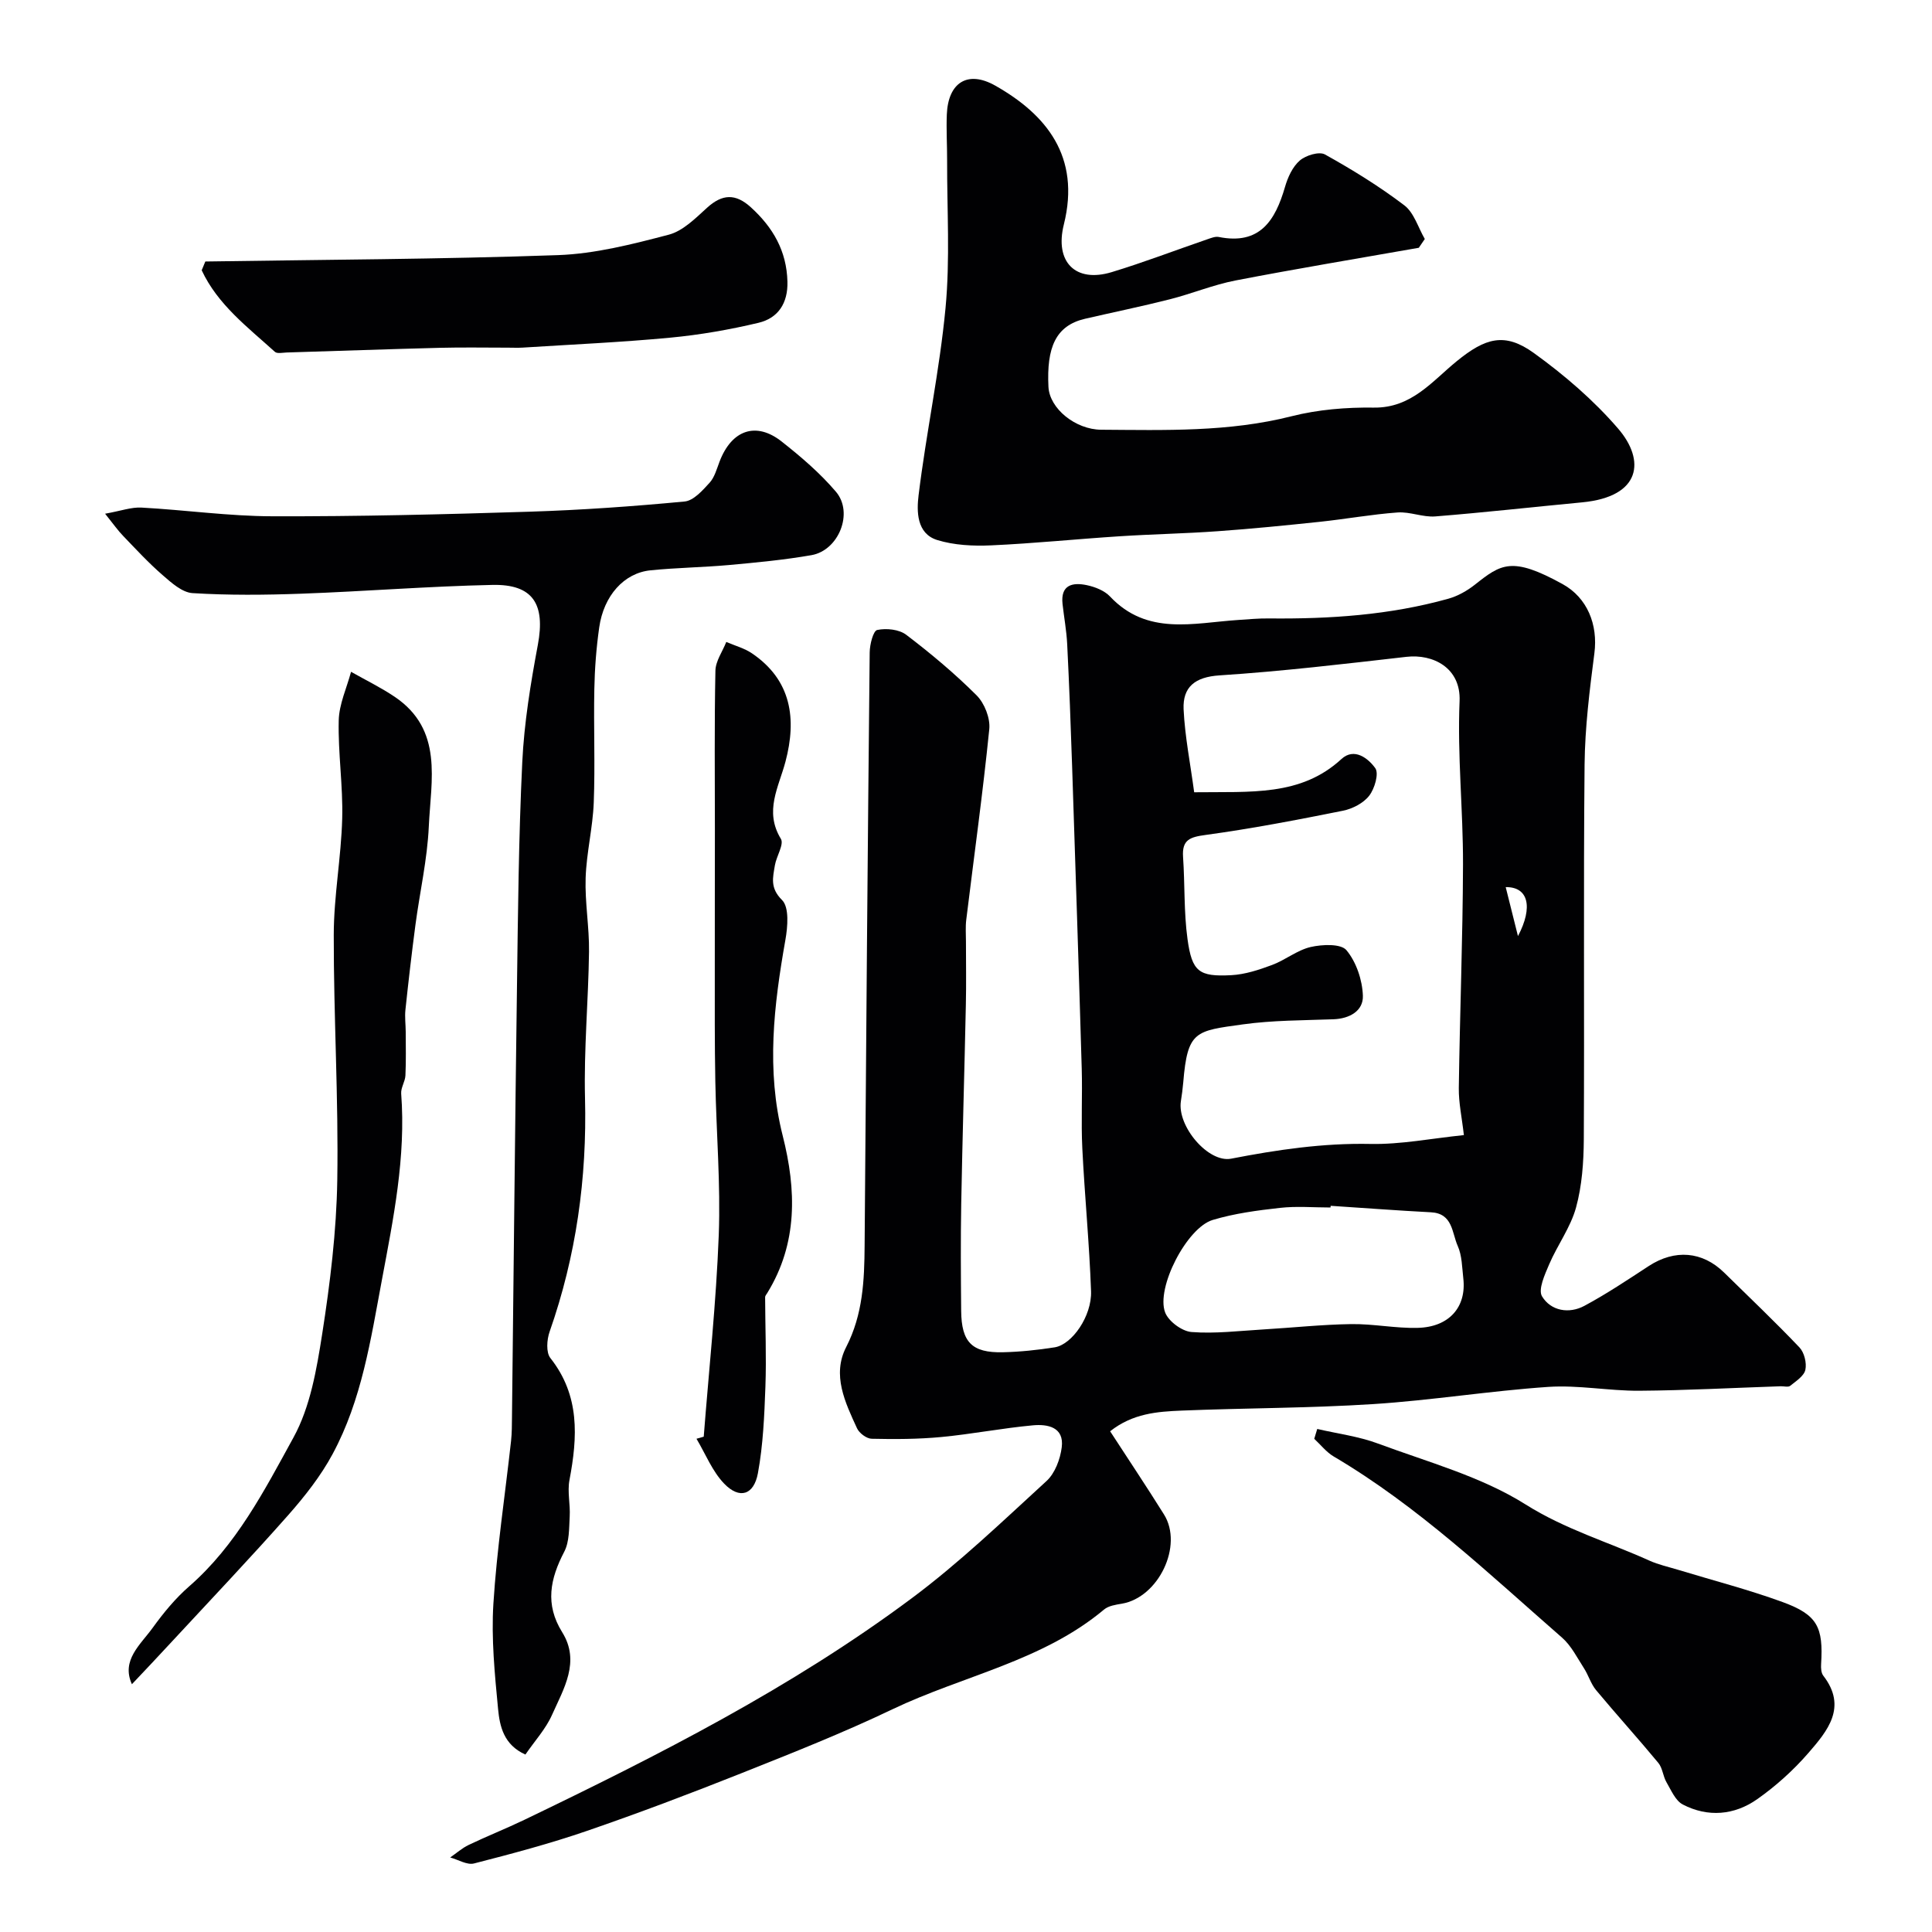 <svg enable-background="new 0 0 400 400" viewBox="0 0 400 400" xmlns="http://www.w3.org/2000/svg"><g fill="#010103"><path d="m229.84 296.33c3.89 5.99 7.61 11.55 11.15 17.22 4.04 6.45-1.13 17.2-8.74 18.48-1.26.21-2.74.43-3.66 1.2-12.79 10.71-29.23 13.69-43.78 20.64-10.21 4.88-20.77 9.06-31.29 13.25-10.57 4.2-21.22 8.24-31.98 11.94-7.67 2.64-15.54 4.73-23.4 6.75-1.44.37-3.27-.79-4.93-1.24 1.26-.87 2.44-1.93 3.81-2.59 3.8-1.82 7.72-3.37 11.51-5.19 27.82-13.39 55.37-27.36 80.21-45.87 9.87-7.35 18.83-15.96 27.93-24.29 1.75-1.6 2.84-4.52 3.15-6.97.54-4.22-2.95-4.84-5.97-4.56-6.34.58-12.63 1.82-18.97 2.42-4.78.45-9.61.47-14.41.36-1.05-.02-2.57-1.16-3.03-2.16-2.46-5.35-5.22-11.04-2.25-16.82 3.47-6.76 3.77-13.81 3.82-21.07.3-40.92.63-81.85 1.05-122.77.02-1.63.73-4.46 1.56-4.63 1.89-.4 4.53-.13 6.01 1 5.1 3.88 10.05 8.02 14.57 12.54 1.63 1.63 2.85 4.72 2.62 6.99-1.33 13.19-3.16 26.33-4.77 39.49-.18 1.48-.06 3-.06 4.49 0 4.36.08 8.73-.02 13.09-.29 13.77-.71 27.53-.96 41.29-.13 7.36-.08 14.73-.01 22.09.06 6.47 2.23 8.7 8.6 8.56 3.59-.08 7.2-.46 10.76-1.02 3.6-.57 7.71-6.47 7.53-11.61-.35-9.88-1.32-19.73-1.81-29.61-.27-5.49.04-11-.12-16.49-.61-20.86-1.3-41.72-1.99-62.58-.28-8.43-.6-16.87-1.02-25.3-.14-2.77-.65-5.53-.96-8.29-.45-4 2.08-4.54 5.02-3.92 1.71.36 3.65 1.12 4.81 2.35 7.7 8.17 17.26 5.47 26.49 4.86 2.14-.14 4.29-.35 6.44-.32 12.54.13 24.98-.69 37.11-4.08 1.96-.55 3.89-1.64 5.5-2.91 5.41-4.28 7.65-5.92 18.16-.12 5.11 2.82 7.35 8.38 6.58 14.32-.99 7.64-1.95 15.35-2.03 23.04-.25 25.86-.02 51.72-.16 77.58-.03 4.73-.37 9.62-1.61 14.14-1.13 4.11-3.84 7.75-5.55 11.73-.91 2.13-2.35 5.26-1.48 6.67 1.83 3 5.57 3.67 8.78 1.94 4.58-2.46 8.93-5.37 13.29-8.22 5.39-3.52 11.11-3.09 15.64 1.36 5.22 5.13 10.53 10.17 15.57 15.47 1 1.05 1.54 3.22 1.23 4.65-.28 1.28-1.94 2.34-3.14 3.31-.41.33-1.29.07-1.96.09-9.77.33-19.53.86-29.3.93-6.26.04-12.57-1.21-18.79-.8-12.1.82-24.13 2.78-36.23 3.56-13.23.85-26.51.81-39.76 1.35-4.98.21-10.07.57-14.76 4.28zm17.4-132.3c11.77-.15 22.06.88 30.49-6.88 2.66-2.45 5.56-.12 7 1.88.8 1.1-.12 4.25-1.25 5.71-1.19 1.54-3.45 2.71-5.43 3.11-9.42 1.89-18.88 3.71-28.4 5.01-3.23.44-4.96.95-4.71 4.56.39 5.66.15 11.4.92 17 .93 6.78 2.37 7.83 9.06 7.48 2.85-.15 5.73-1.1 8.44-2.11 2.75-1.02 5.19-3.07 7.99-3.72 2.4-.55 6.27-.72 7.42.66 2.04 2.45 3.29 6.18 3.4 9.42.11 3.13-2.73 4.76-6.11 4.88-6.26.23-12.58.2-18.76 1.06-9.79 1.36-11.44 1.3-12.32 12.01-.11 1.3-.29 2.6-.49 3.89-.8 5.2 5.69 12.82 10.41 11.9 9.53-1.85 19.03-3.25 28.82-3.05 6.3.13 12.63-1.14 19.36-1.83-.41-3.64-1.09-6.69-1.05-9.74.21-15.44.82-30.87.87-46.3.03-11.27-1.19-22.56-.71-33.79.3-6.94-5.52-9.82-11-9.19-12.88 1.47-25.77 3-38.7 3.84-5.1.33-7.63 2.41-7.44 7 .27 5.69 1.41 11.32 2.19 17.2zm28.26 85.62c-.01.12-.02.24-.03.35-3.5 0-7.03-.31-10.48.08-4.68.52-9.43 1.15-13.92 2.5-5.34 1.6-11.78 14.06-9.84 19.15.7 1.84 3.49 3.9 5.46 4.05 4.89.38 9.87-.24 14.81-.53 6.08-.36 12.15-1.02 18.24-1.11 4.59-.07 9.2.9 13.78.78 6.53-.16 10.13-4.33 9.44-10.26-.26-2.27-.26-4.71-1.16-6.72-1.21-2.69-.99-6.73-5.56-6.95-6.92-.36-13.83-.89-20.74-1.34zm38.78-55.84c3.18-6.03 2.14-10.22-2.54-10.14.8 3.19 1.57 6.27 2.54 10.14z"/><path d="m293.75 51.3c-12.65 2.23-25.33 4.33-37.95 6.77-4.6.89-9.02 2.73-13.58 3.89-5.83 1.48-11.72 2.68-17.58 4.04-6.09 1.42-7.97 5.95-7.57 14.08.22 4.53 5.62 8.86 10.92 8.89 13.2.08 26.38.51 39.41-2.79 5.49-1.39 11.36-1.87 17.05-1.79 7.79.1 12.05-5.45 17.13-9.59 5.93-4.84 9.95-6.07 15.99-1.71 6.31 4.55 12.37 9.76 17.43 15.63 5.67 6.56 4.85 14.13-7.47 15.29-10.13.96-20.24 2.1-30.38 2.91-2.56.2-5.22-1-7.78-.82-5.38.39-10.71 1.36-16.07 1.93-7.04.74-14.08 1.45-21.14 1.95-6.78.49-13.58.61-20.36 1.05-8.86.57-17.7 1.48-26.57 1.88-3.73.17-7.69-.02-11.21-1.11-4.27-1.34-4.24-5.97-3.84-9.24 1.58-12.96 4.35-25.79 5.58-38.78.96-10.1.3-20.36.33-30.55.01-3.18-.19-6.38-.06-9.55.27-6.54 4.27-9.22 10.05-5.94 10.5 5.95 17.7 14.64 14.18 28.73-1.94 7.76 2.39 12.15 9.91 9.87 6.66-2.02 13.18-4.53 19.77-6.79.77-.26 1.65-.63 2.38-.49 8.53 1.71 11.71-3.4 13.73-10.37.57-1.98 1.56-4.16 3.05-5.45 1.25-1.08 4.02-1.93 5.22-1.26 5.68 3.16 11.26 6.6 16.43 10.53 2.01 1.53 2.86 4.6 4.24 6.97-.41.6-.83 1.21-1.24 1.82z"/><path d="m21.76 106.36c3.31-.59 5.45-1.39 7.54-1.27 9.04.49 18.06 1.78 27.08 1.8 17.76.05 35.53-.39 53.28-.95 10.71-.34 21.42-1.1 32.08-2.11 1.85-.17 3.72-2.29 5.17-3.88 1.04-1.14 1.49-2.88 2.07-4.39 2.52-6.6 7.59-8.3 12.85-4.15 4.01 3.16 7.96 6.54 11.25 10.41 3.69 4.35.57 12.13-5.08 13.12-5.63.98-11.34 1.52-17.04 2.04-5.42.49-10.88.55-16.29 1.1-5.47.55-9.68 5.25-10.61 11.83-.6 4.22-.93 8.5-1.01 12.76-.16 7.83.18 15.67-.12 23.49-.2 5.22-1.51 10.4-1.68 15.61-.17 5.08.77 10.19.7 15.28-.13 10.1-1.08 20.21-.83 30.29.42 16.62-1.83 32.7-7.33 48.38-.58 1.64-.76 4.29.16 5.45 6.14 7.77 5.64 16.34 3.95 25.27-.46 2.42.2 5.03.05 7.54-.14 2.46-.05 5.22-1.13 7.29-2.92 5.61-4.03 10.88-.42 16.67 3.79 6.09.3 11.7-2.11 17.11-1.3 2.92-3.58 5.39-5.51 8.21-4.5-2.01-5.32-5.87-5.66-9.44-.69-7.23-1.42-14.56-.97-21.78.71-11.27 2.42-22.48 3.66-33.72.18-1.64.17-3.31.19-4.97.34-29.59.62-59.18 1.03-88.77.21-15.6.35-31.21 1.1-46.78.39-8.14 1.73-16.29 3.23-24.32 1.56-8.38-.98-12.56-9.41-12.38-13.21.28-26.39 1.34-39.6 1.82-7.49.27-15.01.34-22.48-.12-2.15-.13-4.38-2.14-6.19-3.72-2.89-2.5-5.5-5.33-8.15-8.09-1.09-1.11-1.98-2.4-3.77-4.63z"/><path d="m272.72 295.85c4.21.98 8.58 1.53 12.6 3.03 10.34 3.84 21.34 6.81 30.52 12.59 8.2 5.17 17.11 7.78 25.65 11.64 1.89.85 3.97 1.3 5.97 1.91 7.22 2.2 14.56 4.09 21.64 6.68 7.19 2.64 8.42 5.17 7.94 12.86-.05.79.01 1.8.45 2.37 5.03 6.5.88 11.43-3.06 15.98-3.11 3.59-6.75 6.87-10.63 9.6-4.71 3.31-10.19 3.8-15.4 1.09-1.52-.79-2.41-2.96-3.38-4.62-.72-1.24-.8-2.93-1.68-3.99-4.22-5.1-8.67-10-12.9-15.08-1.08-1.3-1.57-3.09-2.51-4.54-1.4-2.17-2.62-4.64-4.51-6.3-15.17-13.24-29.79-27.2-47.29-37.52-1.53-.9-2.69-2.42-4.03-3.66.22-.69.42-1.37.62-2.04z"/><path d="m27.31 348.7c-2.27-4.98 1.78-8.18 4.33-11.72 2.21-3.06 4.67-6.05 7.5-8.52 9.77-8.51 15.6-19.87 21.62-30.84 3.49-6.35 4.8-14.14 5.95-21.46 1.64-10.52 2.95-21.2 3.12-31.83.27-16.92-.76-33.85-.73-50.78.01-8.03 1.54-16.06 1.75-24.1.18-6.75-.88-13.53-.72-20.29.08-3.37 1.65-6.71 2.55-10.07 3.02 1.71 6.16 3.24 9.03 5.17 10.13 6.83 7.5 17.29 7.07 26.85-.31 6.83-1.87 13.59-2.77 20.39-.77 5.85-1.45 11.7-2.07 17.57-.16 1.5.05 3.04.06 4.56.01 3.01.08 6.03-.06 9.03-.06 1.27-.97 2.54-.88 3.76 1 13.13-1.61 25.84-4 38.62-2.31 12.33-4.16 24.8-10.19 35.99-2.45 4.56-5.76 8.76-9.2 12.66-7.88 8.92-16.09 17.55-24.18 26.29-2.75 2.99-5.55 5.93-8.18 8.72z"/><path d="m42.51 54.14c24.34-.38 48.68-.46 73-1.32 7.7-.27 15.43-2.26 22.95-4.23 2.94-.77 5.53-3.4 7.93-5.58 3.15-2.85 5.88-2.99 9.06-.1 4.59 4.17 7.42 9.05 7.58 15.4.12 4.44-1.91 7.55-5.98 8.52-6 1.43-12.14 2.5-18.28 3.08-10.16.96-20.38 1.41-30.57 2.06-1 .06-2 .01-3 .01-4.69 0-9.39-.09-14.08.03-10.59.27-21.18.65-31.77.97-.83.03-1.97.29-2.44-.14-5.64-5.11-11.84-9.78-15.15-16.88.26-.6.5-1.21.75-1.82z"/><path d="m145.7 297.45c1.08-13.91 2.58-27.8 3.11-41.72.4-10.57-.51-21.19-.71-31.8-.15-7.86-.11-15.73-.11-23.59-.01-9.5.02-19 .02-28.49 0-11-.12-22 .11-32.99.04-2 1.47-3.97 2.25-5.95 1.78.77 3.74 1.29 5.32 2.36 8.22 5.58 9.26 13.61 6.94 22.4-1.4 5.31-4.45 10.26-.96 16 .7 1.15-.93 3.6-1.24 5.5-.41 2.5-1.05 4.67 1.48 7.17 1.52 1.5 1.18 5.56.69 8.3-2.38 13.49-3.99 26.91-.55 40.49 2.83 11.19 3.16 22.24-3.2 32.58-.17.28-.45.58-.44.87.02 6.17.28 12.35.06 18.51-.22 5.99-.47 12.04-1.55 17.91-.84 4.56-3.82 5.45-6.98 2.18-2.47-2.56-3.87-6.16-5.74-9.3.49-.15 1-.29 1.5-.43z"/></g></svg>